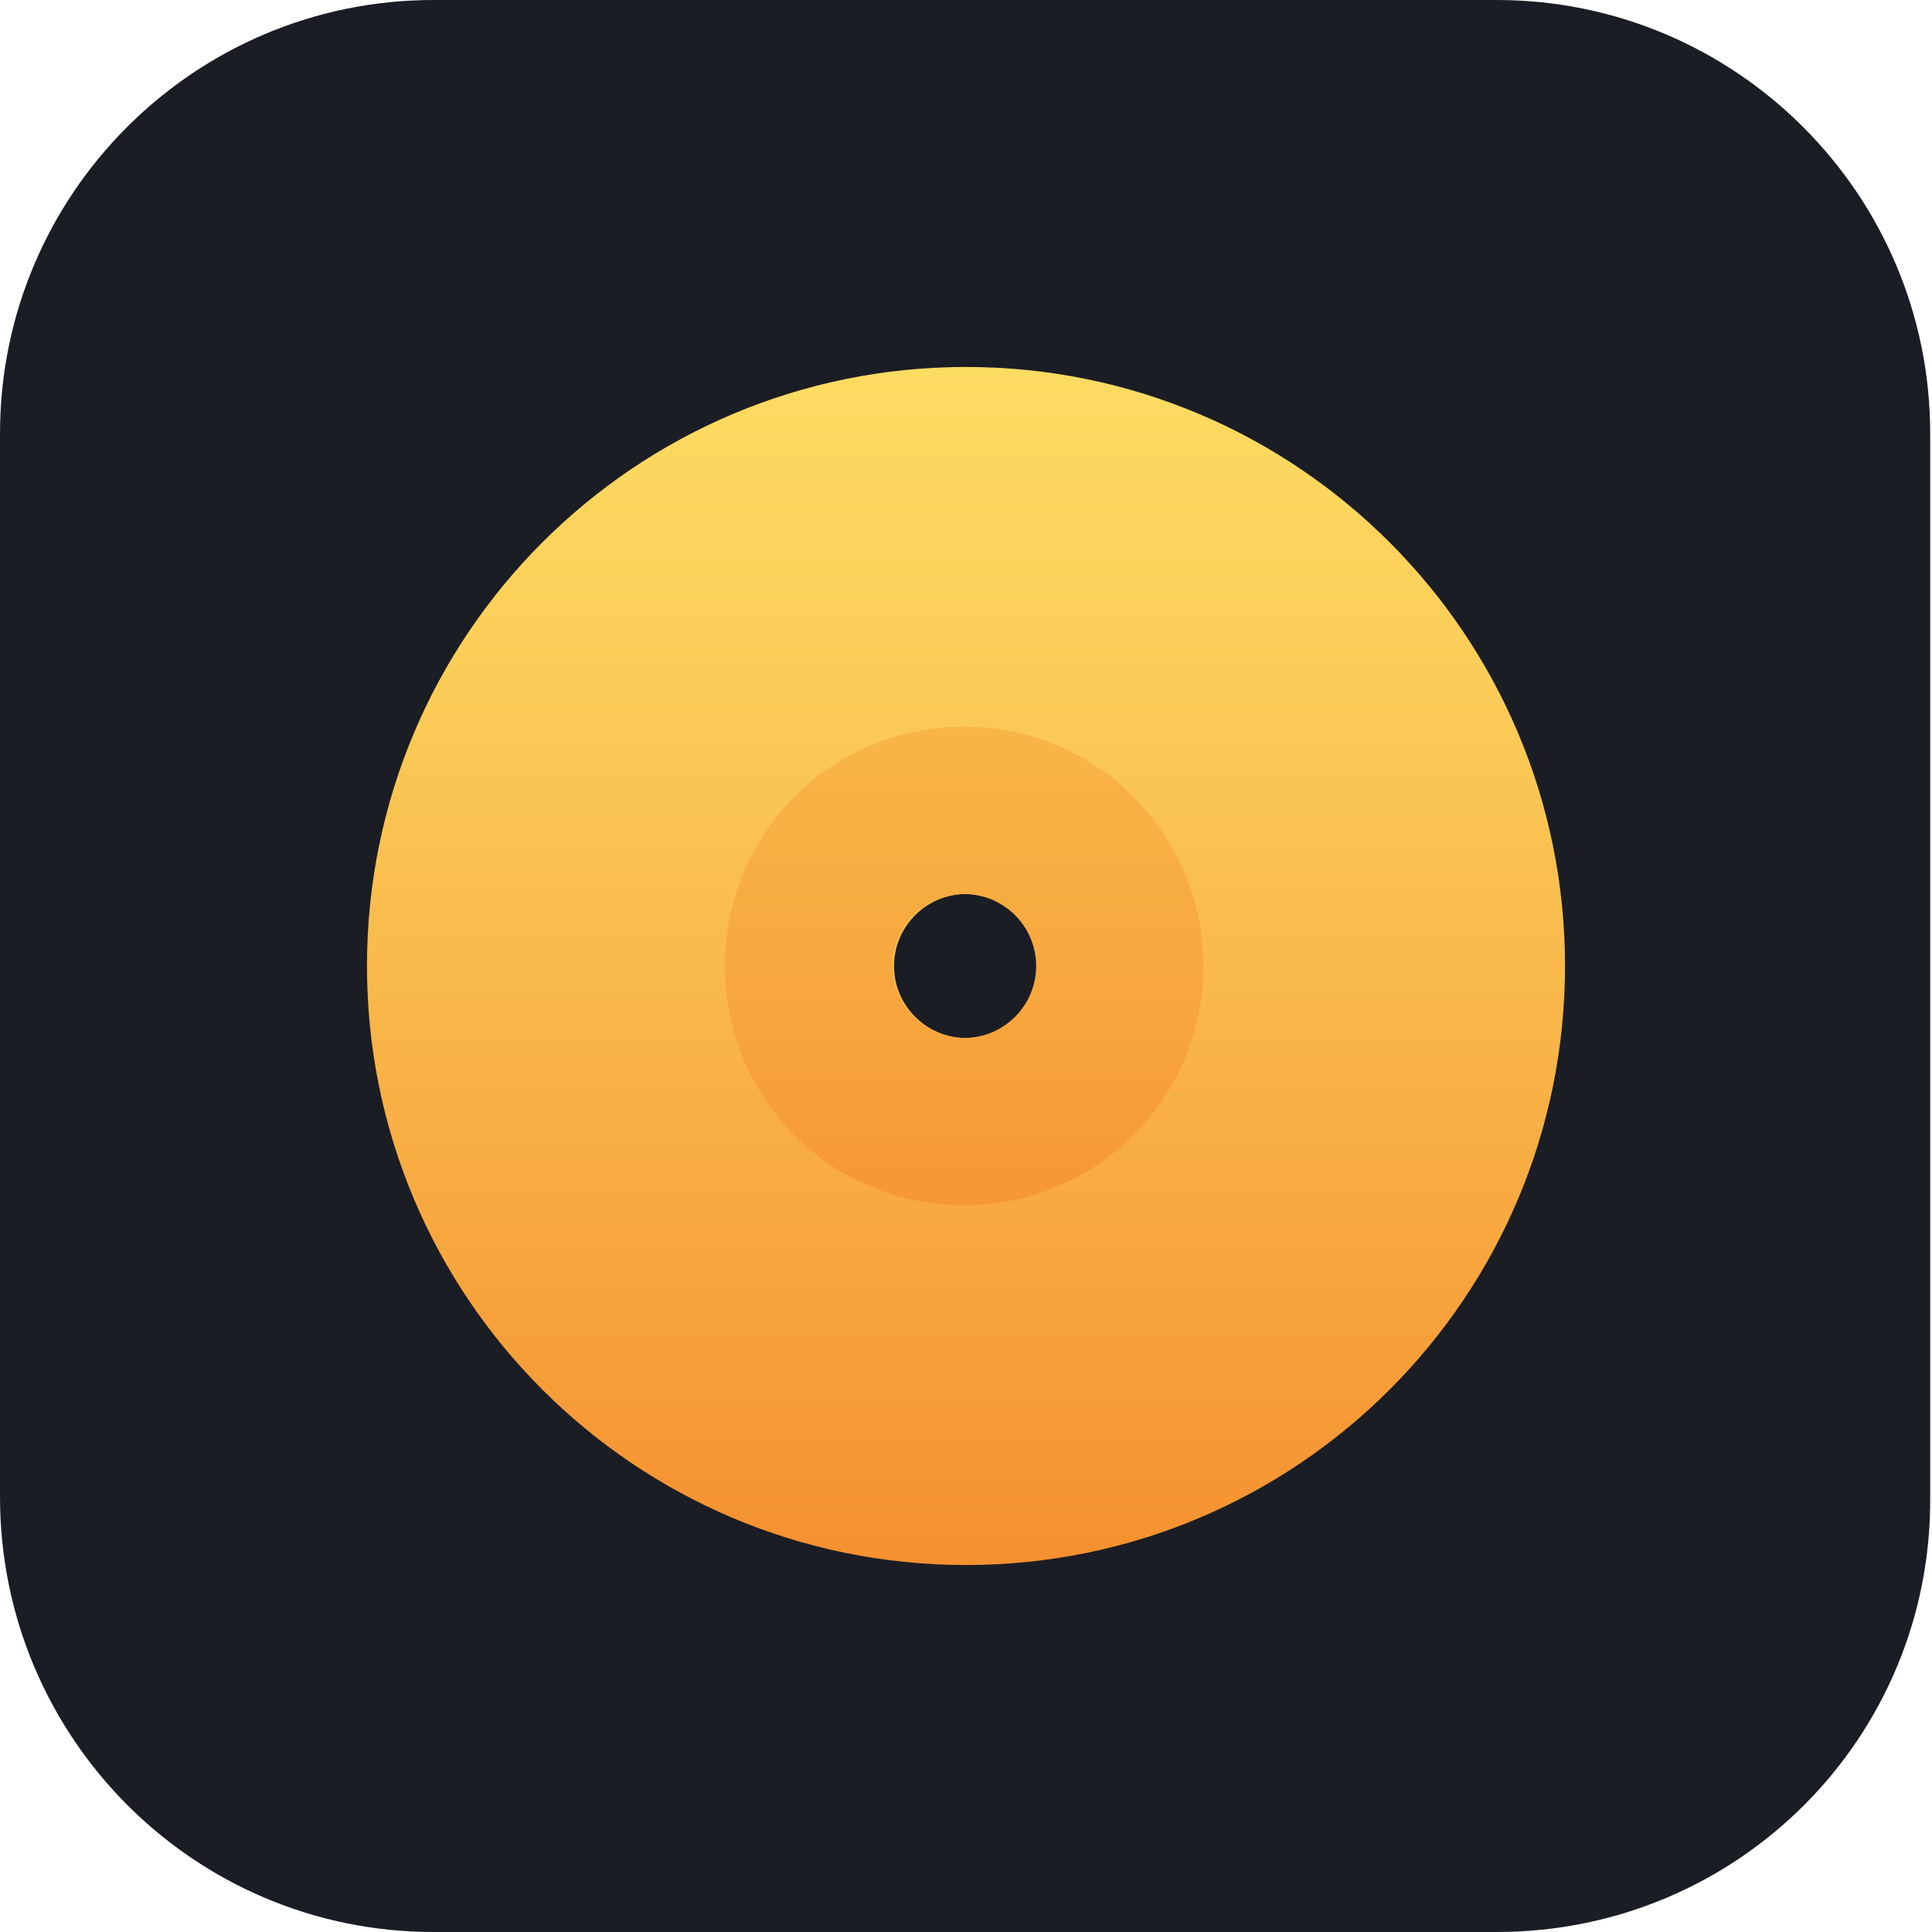 <?xml version="1.0" encoding="utf-8"?>
<!-- Generator: Adobe Illustrator 27.7.0, SVG Export Plug-In . SVG Version: 6.00 Build 0)  -->
<svg version="1.1" id="Layer_1" xmlns="http://www.w3.org/2000/svg" xmlns:xlink="http://www.w3.org/1999/xlink" x="0px" y="0px"
	 viewBox="0 0 107.4 107.4" style="enable-background:new 0 0 107.4 107.4;" xml:space="preserve">
<style type="text/css">
	.st0{fill:url(#SVGID_1_);}
	.st1{fill:url(#SVGID_00000048494162756862088030000006461087760462548629_);}
	.st2{fill:url(#SVGID_00000182518497145952899940000013428975792947455935_);}
	.st3{fill:url(#SVGID_00000149372134620274199710000004995103421690732956_);}
	.st4{fill:url(#SVGID_00000090264767497343047530000006855295540163676053_);}
	.st5{fill:url(#SVGID_00000044150012166576250400000003172929888324975037_);}
	.st6{fill:url(#SVGID_00000011000179728530053230000006512258056210268087_);}
</style>
<g>
	<linearGradient id="SVGID_1_" gradientUnits="userSpaceOnUse" x1="53.926" y1="102.682" x2="53.427" y2="3.595">
		<stop  offset="0" style="stop-color:#1B1D25"/>
		<stop  offset="1" style="stop-color:#1B1D25"/>
	</linearGradient>
	<path class="st0" d="M83.2,107.4H24.1C10.8,107.4,0,96.6,0,83.2V24.1C0,10.8,10.8,0,24.1,0h59.1c13.3,0,24.1,10.8,24.1,24.1v59.1
		C107.4,96.6,96.6,107.4,83.2,107.4z"/>
	<g>
		
			<linearGradient id="SVGID_00000109015050107870566400000002085020447716240318_" gradientUnits="userSpaceOnUse" x1="53.679" y1="-232.968" x2="53.679" y2="-299.606" gradientTransform="matrix(1 0 0 -1 0 -212.608)">
			<stop  offset="0" style="stop-color:#FDDC62"/>
			<stop  offset="0.272" style="stop-color:#FBCC57"/>
			<stop  offset="0.803" style="stop-color:#F7A13B"/>
			<stop  offset="1" style="stop-color:#F5902F"/>
		</linearGradient>
		<path style="fill:url(#SVGID_00000109015050107870566400000002085020447716240318_);" d="M53.7,20.4c-18.4,0-33.3,14.9-33.3,33.3
			S35.3,87,53.7,87S87,72.1,87,53.7S72.1,20.4,53.7,20.4z M53.7,57.7c-2.2,0-4-1.8-4-4s1.8-4,4-4s4,1.8,4,4S55.9,57.7,53.7,57.7z"/>
		
			<linearGradient id="SVGID_00000013182073091634129260000000773193619576692384_" gradientUnits="userSpaceOnUse" x1="2081.556" y1="-676.057" x2="2108.07" y2="-676.057" gradientTransform="matrix(2.220446e-16 1 1 -2.220446e-16 729.736 -2041.122)">
			<stop  offset="0" style="stop-color:#F8B646"/>
			<stop  offset="0.579" style="stop-color:#F7A63D"/>
			<stop  offset="1" style="stop-color:#F69734"/>
		</linearGradient>
		<path style="fill:url(#SVGID_00000013182073091634129260000000773193619576692384_);" d="M66.9,53.7c0-7.3-5.9-13.3-13.3-13.3
			s-13.3,5.9-13.3,13.3s5.9,13.3,13.3,13.3S66.9,61,66.9,53.7z M49.6,53.7c0-2.2,1.8-4,4-4c2.2,0,4,1.8,4,4s-1.8,4-4,4
			C51.4,57.7,49.6,55.9,49.6,53.7z"/>
	</g>
</g>
</svg>
